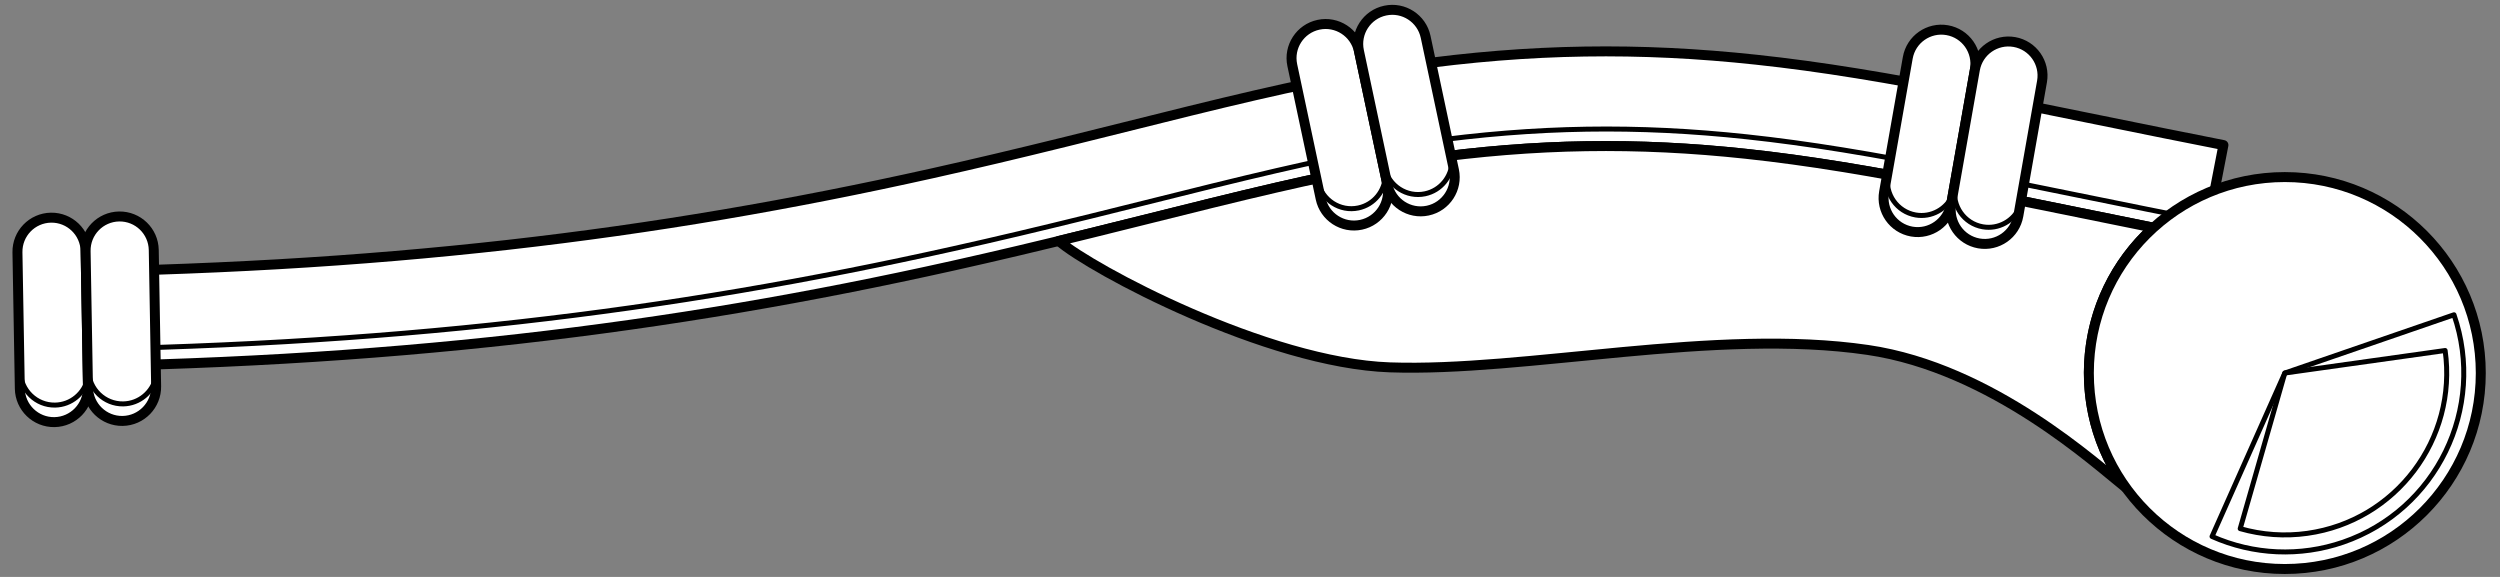 <?xml version="1.0" encoding="UTF-8" standalone="no"?>
<!DOCTYPE svg PUBLIC "-//W3C//DTD SVG 1.1//EN" "http://www.w3.org/Graphics/SVG/1.1/DTD/svg11.dtd">
<svg xmlns="http://www.w3.org/2000/svg" xmlns:dc="http://purl.org/dc/elements/1.1/" xmlns:xl="http://www.w3.org/1999/xlink" version="1.1" viewBox="36 94.5 351 81" width="351" height="81">
  <rect x="36" y="94.5" width="351" height="81" fill="#808080" stroke="none"/>
  <defs>
    <clipPath id="artboard_clip_path">
      <path d="M 36 94.5 L 387 94.5 L 387 175.5 L 36 175.5 Z"/>
    </clipPath>
  </defs>
  <g id="Mariner_s_Whistle_(1)" fill="none" stroke-opacity="1" stroke-dasharray="none" stroke="none" fill-opacity="1">
    <title>Mariner&apos;s Whistle (1)</title>
    <g id="Mariner_s_Whistle_(1)_Art" clip-path="url(#artboard_clip_path)">
      <title>Art</title>
      <g id="Group_915">
        <g id="Graphic_914">
          <path d="M 39.909 146.043 C 90.372 145.563 129.857 140.716 169.753 131.813 C 175.877 130.447 181.897 129.018 189.044 127.254 C 191.871 126.557 203.294 123.702 206.143 123.001 C 219.125 119.809 227.538 118.024 235.701 116.875 C 251.701 114.624 265.873 114.458 281.143 116.096 C 289.794 117.025 298.702 118.492 310.785 120.875 C 314.128 121.534 337.788 126.394 345.64 127.916 L 348.17 114.868 C 340.408 113.363 316.777 108.509 313.357 107.834 C 300.925 105.382 291.666 103.858 282.562 102.881 C 266.224 101.127 250.954 101.307 233.849 103.713 C 225.138 104.939 216.353 106.803 202.969 110.094 C 200.089 110.802 188.659 113.659 185.861 114.349 C 178.802 116.091 172.873 117.498 166.859 118.841 C 127.841 127.547 89.278 132.281 39.783 132.751 Z" fill="#FFFFFF"/>
          <path d="M 39.909 146.043 C 90.372 145.563 129.857 140.716 169.753 131.813 C 175.877 130.447 181.897 129.018 189.044 127.254 C 191.871 126.557 203.294 123.702 206.143 123.001 C 219.125 119.809 227.538 118.024 235.701 116.875 C 251.701 114.624 265.873 114.458 281.143 116.096 C 289.794 117.025 298.702 118.492 310.785 120.875 C 314.128 121.534 337.788 126.394 345.64 127.916 L 348.17 114.868 C 340.408 113.363 316.777 108.509 313.357 107.834 C 300.925 105.382 291.666 103.858 282.562 102.881 C 266.224 101.127 250.954 101.307 233.849 103.713 C 225.138 104.939 216.353 106.803 202.969 110.094 C 200.089 110.802 188.659 113.659 185.861 114.349 C 178.802 116.091 172.873 117.498 166.859 118.841 C 127.841 127.547 89.278 132.281 39.783 132.751 Z" stroke="black" stroke-linecap="round" stroke-linejoin="round" stroke-width="1.4"/>
        </g>
        <g id="Graphic_913">
          <path d="M 345.723 125.525 C 337.872 124.003 314.212 119.143 310.869 118.484 C 298.786 116.101 289.877 114.634 281.227 113.705 C 265.957 112.067 251.785 112.233 235.784 114.484 C 227.622 115.633 219.208 117.418 206.227 120.61 C 203.378 121.311 191.954 124.166 189.128 124.863 C 181.981 126.626 175.96 128.056 169.837 129.422 C 129.94 138.325 90.455 143.172 39.993 143.652 L 39.909 146.043 C 90.372 145.563 129.857 140.716 169.753 131.813 C 175.877 130.447 181.897 129.018 189.044 127.254 C 191.871 126.557 203.294 123.702 206.143 123.001 C 219.125 119.809 227.538 118.024 235.701 116.875 C 251.701 114.624 265.873 114.458 281.143 116.096 C 289.794 117.025 298.702 118.492 310.785 120.875 C 314.128 121.534 337.788 126.394 345.64 127.916 Z" stroke="black" stroke-linecap="round" stroke-linejoin="round" stroke-width=".7"/>
        </g>
        <g id="Graphic_912">
          <path d="M 338.336 126.465 C 328.155 124.417 313.375 121.386 310.785 120.875 C 298.702 118.492 289.794 117.025 281.143 116.096 C 265.873 114.458 251.701 114.624 235.701 116.875 C 227.538 118.024 219.125 119.809 206.143 123.001 C 203.294 123.702 191.871 126.557 189.044 127.254 C 187.533 127.627 186.073 127.985 184.651 128.33 L 184.651 128.33 C 189.228 132.283 213.862 145.474 231.132 146.077 C 250.26 146.745 276.812 140.49 298.248 143.633 C 315.758 146.2 330.483 159.846 334.475 162.977 C 326.457 151.897 327.762 136.32 338.023 126.751 C 338.127 126.655 338.231 126.559 338.336 126.465 Z" fill="#FFFFFF"/>
          <path d="M 338.336 126.465 C 328.155 124.417 313.375 121.386 310.785 120.875 C 298.702 118.492 289.794 117.025 281.143 116.096 C 265.873 114.458 251.701 114.624 235.701 116.875 C 227.538 118.024 219.125 119.809 206.143 123.001 C 203.294 123.702 191.871 126.557 189.044 127.254 C 187.533 127.627 186.073 127.985 184.651 128.33 L 184.651 128.33 C 189.228 132.283 213.862 145.474 231.132 146.077 C 250.26 146.745 276.812 140.49 298.248 143.633 C 315.758 146.2 330.483 159.846 334.475 162.977 C 326.457 151.897 327.762 136.32 338.023 126.751 C 338.127 126.655 338.231 126.559 338.336 126.465 Z" stroke="black" stroke-linecap="round" stroke-linejoin="round" stroke-width="1.4"/>
        </g>
        <g id="Graphic_911">
          <circle cx="356.788" cy="146.874" r="27.514" fill="#FFFFFF"/>
          <circle cx="356.788" cy="146.874" r="27.514" stroke="black" stroke-linecap="round" stroke-linejoin="round" stroke-width="1.4"/>
        </g>
        <g id="Graphic_910">
          <path d="M 356.788 146.874 L 380.541 138.695 C 385.058 151.814 378.085 166.11 364.967 170.627 C 358.954 172.697 352.38 172.41 346.57 169.824 L 356.788 146.874 Z" stroke="black" stroke-linecap="round" stroke-linejoin="round" stroke-width=".7"/>
        </g>
        <g id="Graphic_909">
          <path d="M 356.788 146.874 L 379.296 143.711 C 381.043 156.141 372.382 167.635 359.951 169.382 C 356.797 169.825 353.585 169.6 350.523 168.722 L 356.788 146.874 Z" stroke="black" stroke-linecap="round" stroke-linejoin="round" stroke-width=".7"/>
        </g>
        <g id="Group_904">
          <g id="Graphic_908">
            <path d="M 43.151 125.06 L 43.151 125.06 C 45.793 125.014 47.972 127.118 48.019 129.761 L 48.353 148.898 C 48.399 151.54 46.294 153.72 43.652 153.766 L 43.652 153.766 C 41.009 153.812 38.83 151.707 38.784 149.065 C 38.784 149.065 38.784 149.065 38.784 149.065 L 38.45 129.928 C 38.404 127.285 40.508 125.106 43.151 125.06 Z" fill="#FFFFFF"/>
            <path d="M 43.151 125.06 L 43.151 125.06 C 45.793 125.014 47.972 127.118 48.019 129.761 L 48.353 148.898 C 48.399 151.54 46.294 153.72 43.652 153.766 L 43.652 153.766 C 41.009 153.812 38.83 151.707 38.784 149.065 C 38.784 149.065 38.784 149.065 38.784 149.065 L 38.45 129.928 C 38.404 127.285 40.508 125.106 43.151 125.06 Z" stroke="black" stroke-linecap="round" stroke-linejoin="round" stroke-width="1.4"/>
          </g>
          <g id="Graphic_907">
            <path d="M 52.719 124.893 L 52.719 124.893 C 55.362 124.847 57.541 126.951 57.587 129.594 L 57.921 148.731 C 57.967 151.373 55.863 153.553 53.22 153.599 L 53.22 153.599 C 50.578 153.645 48.399 151.54 48.353 148.898 C 48.353 148.898 48.353 148.898 48.353 148.898 L 48.019 129.761 C 47.972 127.118 50.077 124.939 52.719 124.893 Z" fill="#FFFFFF"/>
            <path d="M 52.719 124.893 L 52.719 124.893 C 55.362 124.847 57.541 126.951 57.587 129.594 L 57.921 148.731 C 57.967 151.373 55.863 153.553 53.22 153.599 L 53.22 153.599 C 50.578 153.645 48.399 151.54 48.353 148.898 C 48.353 148.898 48.353 148.898 48.353 148.898 L 48.019 129.761 C 47.972 127.118 50.077 124.939 52.719 124.893 Z" stroke="black" stroke-linecap="round" stroke-linejoin="round" stroke-width="1.4"/>
          </g>
          <g id="Graphic_906">
            <path d="M 38.784 149.065 C 38.83 151.707 41.009 153.812 43.652 153.766 L 43.652 153.766 C 46.294 153.72 48.399 151.54 48.353 148.898 L 48.33 147.601 C 47.873 149.726 46.002 151.335 43.735 151.375 L 43.735 151.375 C 41.093 151.421 38.914 149.316 38.867 146.674 Z" stroke="black" stroke-linecap="round" stroke-linejoin="round" stroke-width=".7"/>
          </g>
          <g id="Graphic_905">
            <path d="M 48.353 148.898 C 48.399 151.54 50.578 153.645 53.22 153.599 C 55.863 153.553 57.967 151.373 57.921 148.731 L 57.899 147.434 C 57.441 149.559 55.571 151.168 53.304 151.208 C 50.662 151.254 48.482 149.149 48.436 146.507 Z" stroke="black" stroke-linecap="round" stroke-linejoin="round" stroke-width=".7"/>
          </g>
        </g>
        <g id="Group_899">
          <g id="Graphic_903">
            <path d="M 309.393 98.738 L 309.393 98.738 C 311.995 99.196 313.733 101.678 313.274 104.281 L 309.951 123.13 C 309.492 125.733 307.01 127.471 304.407 127.012 L 304.407 127.012 C 301.805 126.553 300.067 124.071 300.526 121.468 L 303.85 102.619 C 304.308 100.016 306.79 98.279 309.393 98.738 Z" fill="#FFFFFF"/>
            <path d="M 309.393 98.738 L 309.393 98.738 C 311.995 99.196 313.733 101.678 313.274 104.281 L 309.951 123.13 C 309.492 125.733 307.01 127.471 304.407 127.012 L 304.407 127.012 C 301.805 126.553 300.067 124.071 300.526 121.468 L 303.85 102.619 C 304.308 100.016 306.79 98.279 309.393 98.738 Z" stroke="black" stroke-linecap="round" stroke-linejoin="round" stroke-width="1.4"/>
          </g>
          <g id="Graphic_902">
            <path d="M 318.818 100.399 L 318.818 100.399 C 321.42 100.858 323.158 103.34 322.699 105.943 C 322.699 105.943 322.699 105.943 322.699 105.943 L 319.375 124.792 C 318.916 127.395 316.435 129.132 313.832 128.674 L 313.832 128.674 C 311.229 128.215 309.492 125.733 309.951 123.13 C 309.951 123.13 309.951 123.13 309.951 123.13 L 313.274 104.281 C 313.733 101.678 316.215 99.941 318.818 100.399 Z" fill="#FFFFFF"/>
            <path d="M 318.818 100.399 L 318.818 100.399 C 321.42 100.858 323.158 103.34 322.699 105.943 C 322.699 105.943 322.699 105.943 322.699 105.943 L 319.375 124.792 C 318.916 127.395 316.435 129.132 313.832 128.674 L 313.832 128.674 C 311.229 128.215 309.492 125.733 309.951 123.13 C 309.951 123.13 309.951 123.13 309.951 123.13 L 313.274 104.281 C 313.733 101.678 316.215 99.941 318.818 100.399 Z" stroke="black" stroke-linecap="round" stroke-linejoin="round" stroke-width="1.4"/>
          </g>
          <g id="Graphic_901">
            <path d="M 300.526 121.468 C 300.067 124.071 301.805 126.553 304.407 127.012 L 304.407 127.012 C 307.01 127.471 309.492 125.733 309.951 123.13 L 310.176 121.853 C 309.322 123.851 307.178 125.074 304.946 124.681 L 304.946 124.681 C 302.343 124.222 300.605 121.74 301.064 119.137 Z" stroke="black" stroke-linecap="round" stroke-linejoin="round" stroke-width=".7"/>
          </g>
          <g id="Graphic_900">
            <path d="M 309.951 123.13 C 309.492 125.733 311.229 128.215 313.832 128.674 C 316.435 129.132 318.916 127.395 319.375 124.792 L 319.601 123.515 C 318.746 125.513 316.603 126.736 314.37 126.342 C 311.768 125.883 310.03 123.402 310.489 120.799 Z" stroke="black" stroke-linecap="round" stroke-linejoin="round" stroke-width=".7"/>
          </g>
        </g>
        <g id="Group_894">
          <g id="Graphic_898">
            <path d="M 221.123 97.976 L 221.123 97.976 C 223.708 97.427 226.249 99.077 226.798 101.662 L 230.778 120.384 C 231.327 122.969 229.677 125.51 227.092 126.059 C 227.092 126.059 227.092 126.059 227.092 126.059 L 227.092 126.059 C 224.507 126.609 221.966 124.959 221.417 122.374 L 217.437 103.652 C 216.888 101.067 218.538 98.526 221.123 97.976 Z" fill="#FFFFFF"/>
            <path d="M 221.123 97.976 L 221.123 97.976 C 223.708 97.427 226.249 99.077 226.798 101.662 L 230.778 120.384 C 231.327 122.969 229.677 125.51 227.092 126.059 C 227.092 126.059 227.092 126.059 227.092 126.059 L 227.092 126.059 C 224.507 126.609 221.966 124.959 221.417 122.374 L 217.437 103.652 C 216.888 101.067 218.538 98.526 221.123 97.976 Z" stroke="black" stroke-linecap="round" stroke-linejoin="round" stroke-width="1.4"/>
          </g>
          <g id="Graphic_897">
            <path d="M 230.484 95.987 L 230.484 95.987 C 233.069 95.437 235.61 97.087 236.159 99.672 L 240.139 118.394 C 240.688 120.979 239.038 123.52 236.453 124.07 C 236.453 124.07 236.453 124.07 236.453 124.07 L 236.453 124.07 C 233.868 124.619 231.327 122.969 230.778 120.384 L 226.798 101.662 C 226.249 99.077 227.899 96.536 230.484 95.987 Z" fill="#FFFFFF"/>
            <path d="M 230.484 95.987 L 230.484 95.987 C 233.069 95.437 235.61 97.087 236.159 99.672 L 240.139 118.394 C 240.688 120.979 239.038 123.52 236.453 124.07 C 236.453 124.07 236.453 124.07 236.453 124.07 L 236.453 124.07 C 233.868 124.619 231.327 122.969 230.778 120.384 L 226.798 101.662 C 226.249 99.077 227.899 96.536 230.484 95.987 Z" stroke="black" stroke-linecap="round" stroke-linejoin="round" stroke-width="1.4"/>
          </g>
          <g id="Graphic_896">
            <path d="M 221.417 122.374 C 221.966 124.959 224.507 126.609 227.092 126.059 L 227.092 126.059 C 229.677 125.51 231.327 122.969 230.778 120.384 L 230.508 119.115 C 230.465 121.288 228.935 123.225 226.718 123.696 L 226.718 123.696 C 224.133 124.246 221.592 122.596 221.042 120.011 Z" stroke="black" stroke-linecap="round" stroke-linejoin="round" stroke-width=".7"/>
          </g>
          <g id="Graphic_895">
            <path d="M 230.778 120.384 C 231.327 122.969 233.868 124.619 236.453 124.07 C 239.038 123.52 240.688 120.979 240.139 118.394 L 239.869 117.126 C 239.826 119.299 238.296 121.235 236.079 121.707 C 233.494 122.256 230.953 120.606 230.403 118.021 Z" stroke="black" stroke-linecap="round" stroke-linejoin="round" stroke-width=".7"/>
          </g>
        </g>
      </g>
    </g>
  </g>
</svg>

